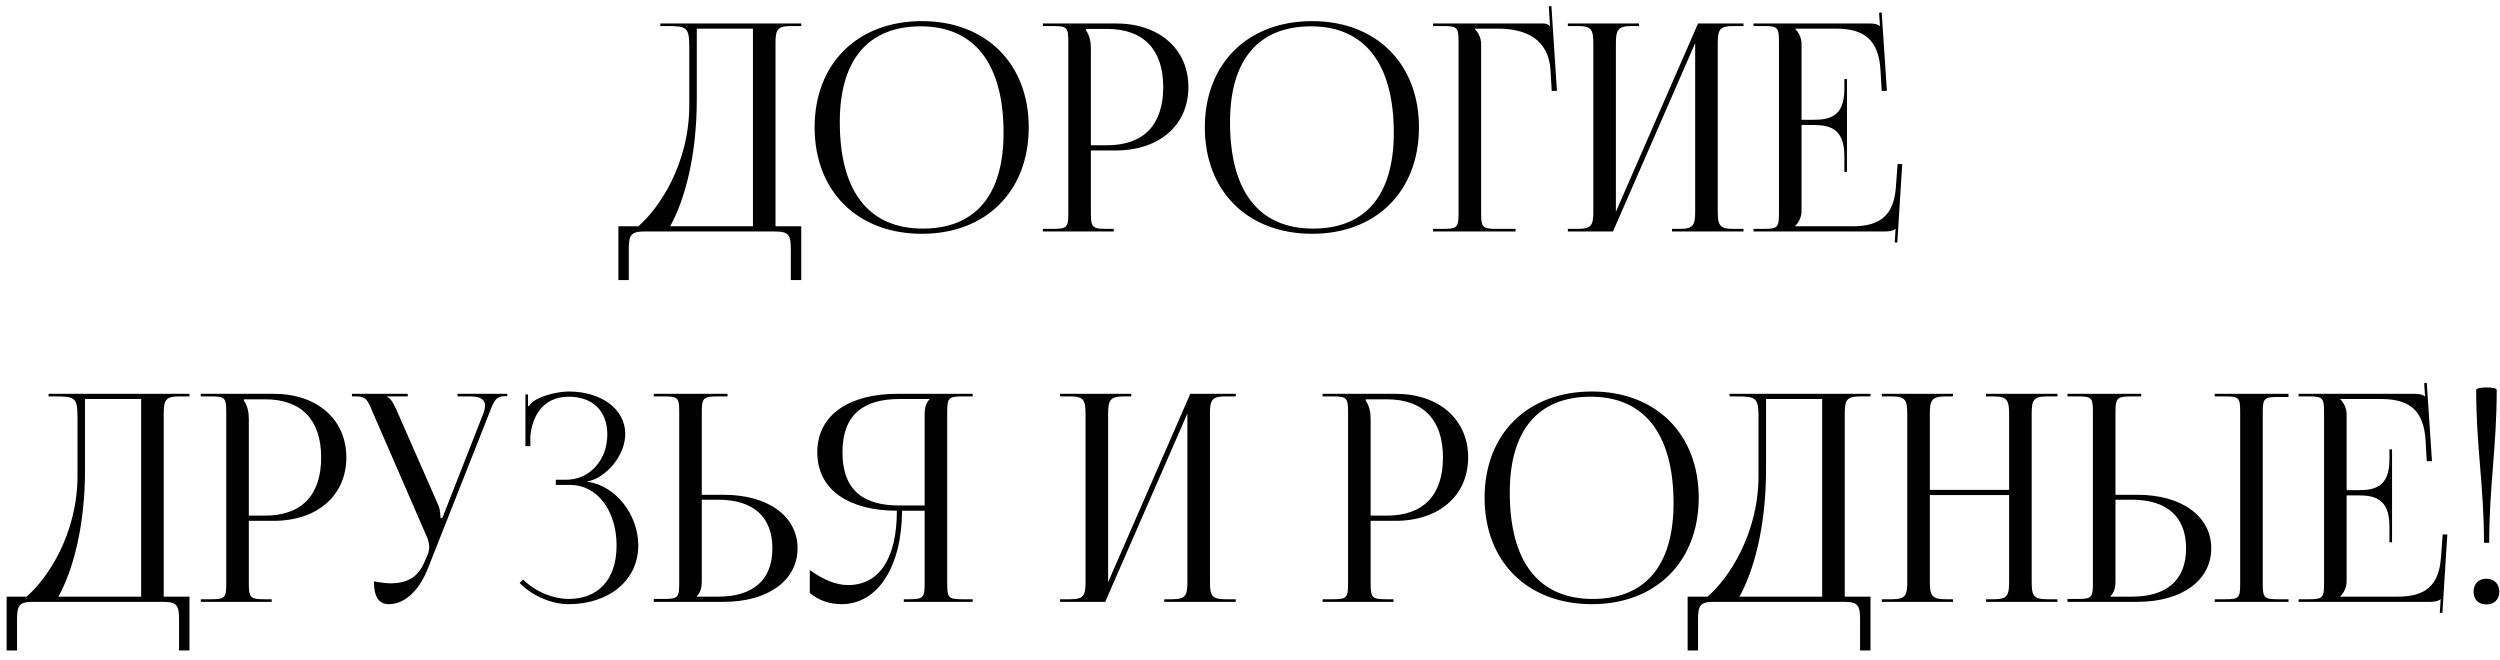<?xml version="1.0" encoding="UTF-8"?> <svg xmlns="http://www.w3.org/2000/svg" width="216" height="57" viewBox="0 0 216 57" fill="none"><path d="M53.428 19.55H55.153C56.978 17.975 59.528 14.15 59.553 9.175V4.1C59.553 2.35 59.353 2.25 57.603 2.25H57.053V2.025H69.228V2.25H68.328C67.128 2.25 67.003 2.6 67.003 3.8V19.55H69.228V24.2H68.328V21.55C68.328 20.35 68.178 20 66.978 20H55.678C54.478 20 54.328 20.35 54.328 21.55V24.2H53.428V19.55ZM57.903 19.55H65.053V2.475H60.203V8.575C60.203 13.55 59.128 17.35 57.903 19.55ZM79.658 20.2C74.083 20.2 70.383 16.525 70.383 11C70.383 5.5 74.083 1.825 79.658 1.825C85.183 1.825 88.883 5.5 88.883 11C88.883 16.525 85.183 20.2 79.658 20.2ZM79.733 19.75C84.258 19.75 86.708 16.875 86.708 11.475C86.708 5.5 84.183 2.275 79.558 2.275C75.008 2.275 72.558 5.175 72.558 10.55C72.558 16.55 75.058 19.75 79.733 19.75ZM93.827 2.5V2.625C94.127 3.025 94.252 3.6 94.252 4.175V12.55H95.652C98.802 12.55 100.502 10.8 100.502 7.525C100.502 4.275 98.802 2.5 95.652 2.5H93.827ZM90.102 20V19.775H90.977C92.177 19.775 92.302 19.65 92.302 18.45V3.575C92.302 2.375 92.177 2.25 90.977 2.25H90.102V2.025H96.402C100.152 2.025 102.677 4.225 102.677 7.525C102.677 10.825 100.152 13 96.402 13H94.252V18.45C94.252 19.65 94.402 19.775 95.602 19.775H96.227V20H90.102ZM113.374 20.2C107.799 20.2 104.099 16.525 104.099 11C104.099 5.5 107.799 1.825 113.374 1.825C118.899 1.825 122.599 5.5 122.599 11C122.599 16.525 118.899 20.2 113.374 20.2ZM113.449 19.75C117.974 19.75 120.424 16.875 120.424 11.475C120.424 5.5 117.899 2.275 113.274 2.275C108.724 2.275 106.274 5.175 106.274 10.55C106.274 16.55 108.774 19.75 113.449 19.75ZM123.818 20V19.775H124.693C125.893 19.775 126.018 19.65 126.018 18.45V3.575C126.018 2.375 125.893 2.25 124.693 2.25H123.818V2.025H133.218C133.618 2.025 133.718 2.075 133.893 2.25H133.918L133.818 0.55L134.043 0.525L134.518 7.85H134.068L133.968 6.1C133.818 3.4 131.843 2.475 129.443 2.475H127.418V2.5C127.718 2.8 127.968 3.25 127.968 3.8V18.45C127.968 19.65 128.118 19.775 129.318 19.775H130.943V20H123.818ZM135.463 20V19.775H136.338C137.538 19.775 137.663 19.425 137.663 18.225V3.8C137.663 2.6 137.538 2.25 136.338 2.25H135.463V2.025H141.613V2.25H140.963C139.763 2.25 139.613 2.6 139.613 3.8V18.3L146.713 2.025H150.638V2.25H149.738C148.538 2.25 148.413 2.6 148.413 3.8V18.225C148.413 19.425 148.538 19.775 149.738 19.775H150.638V20H144.463V19.775H145.138C146.338 19.775 146.463 19.425 146.463 18.225V3.725L139.363 20H135.463ZM159.578 14.85H159.353V13.475C159.353 11.075 158.053 10.8 156.653 10.8H155.653V18.225C155.653 18.775 155.403 19.225 155.103 19.525V19.55H160.078C162.478 19.55 163.628 18.575 163.803 16.175L163.953 14.175H164.353L163.928 20.95H163.703L163.778 19.775H163.753C163.578 19.95 163.228 20 162.828 20H151.503V19.775H152.378C153.578 19.775 153.703 19.65 153.703 18.45V3.575C153.703 2.375 153.578 2.25 152.378 2.25H151.503V2.025H161.478C161.878 2.025 162.228 2.075 162.403 2.25H162.428L162.353 1.1L162.578 1.075L163.028 7.85H162.578L162.478 6.1C162.328 3.4 161.028 2.475 158.628 2.475H155.103V2.5C155.403 2.8 155.653 3.25 155.653 3.8V10.35H156.653C158.053 10.35 159.353 10.1 159.353 7.7V6.825H159.578V14.85ZM0.571 51.55H2.296C4.121 49.975 6.671 46.15 6.696 41.175V36.1C6.696 34.35 6.496 34.25 4.746 34.25H4.196V34.025H16.371V34.25H15.471C14.271 34.25 14.146 34.6 14.146 35.8V51.55H16.371V56.2H15.471V53.55C15.471 52.35 15.321 52 14.121 52H2.821C1.621 52 1.471 52.35 1.471 53.55V56.2H0.571V51.55ZM5.046 51.55H12.196V34.475H7.346V40.575C7.346 45.55 6.271 49.35 5.046 51.55ZM21.073 34.5V34.625C21.373 35.025 21.498 35.6 21.498 36.175V44.55H22.898C26.048 44.55 27.748 42.8 27.748 39.525C27.748 36.275 26.048 34.5 22.898 34.5H21.073ZM17.348 52V51.775H18.223C19.423 51.775 19.548 51.65 19.548 50.45V35.575C19.548 34.375 19.423 34.25 18.223 34.25H17.348V34.025H23.648C27.398 34.025 29.923 36.225 29.923 39.525C29.923 42.825 27.398 45 23.648 45H21.498V50.45C21.498 51.65 21.648 51.775 22.848 51.775H23.473V52H17.348ZM32.306 50.225C32.657 50.3 33.356 50.4 33.706 50.4C35.556 50.4 36.257 49.575 36.757 48.375L36.956 47.9C37.032 47.725 37.081 47.5 37.081 47.275C37.081 47.025 37.032 46.775 36.931 46.5L32.282 35.8C31.806 34.65 31.681 34.25 30.782 34.25H30.407V34.025H35.231V34.25H33.456V34.3C33.806 34.425 34.081 35.025 34.282 35.475L37.882 43.675C38.032 44.025 38.056 44.575 38.056 44.725V44.775L38.231 44.725L41.731 35.8C41.831 35.55 41.907 35.275 41.907 35.05C41.907 34.6 41.606 34.25 40.681 34.25H39.532V34.025H43.831V34.225H43.681C42.782 34.225 42.657 34.7 42.231 35.8L36.956 49.15C36.132 51.2 34.856 52.2 33.581 52.2C32.731 52.2 32.306 51.55 32.306 50.225ZM48.022 41.9V41.45H48.922C50.947 41.45 52.472 39.75 52.472 37.55C52.472 35.425 51.122 34.275 49.147 34.275C46.797 34.275 45.947 36.125 45.822 37.725V38.55H45.397V34.075H45.622V35.075L45.697 35.1C45.797 34.925 46.047 34.675 46.247 34.575C47.047 34.1 48.222 33.85 49.122 33.825C51.897 33.825 54.022 35.3 54.022 37.5C54.022 39.35 52.372 41.3 50.747 41.6V41.625C53.222 41.95 55.147 44.5 55.147 47.125C55.147 50.175 52.572 52.2 49.122 52.2C47.797 52.2 46.122 51.6 44.897 50.375L45.197 50.075C46.322 51.2 47.922 51.75 49.122 51.75C51.622 51.75 53.272 50.15 53.272 47.125C53.272 44.1 51.572 41.9 49.297 41.9H48.022ZM56.484 52V51.75H57.359C58.559 51.75 58.684 51.625 58.684 50.425V35.55C58.684 34.35 58.559 34.25 57.359 34.25H56.484V34.025H62.859V34.25H61.984C60.784 34.25 60.634 34.4 60.634 35.6V42.75H62.534C66.359 42.75 68.909 44.6 68.909 47.375C68.909 50.15 66.359 52 62.534 52H56.484ZM60.634 43.175V50.225C60.634 50.8 60.509 51.2 60.209 51.5V51.55H62.059C65.084 51.55 66.734 50.1 66.734 47.375C66.734 44.65 65.084 43.175 62.059 43.175H60.634ZM78.089 52V51.775H78.539C79.739 51.775 79.889 51.65 79.889 50.45V44.125H77.939C77.914 48.975 75.839 52.2 72.714 52.2C71.689 52.2 70.714 51.875 69.964 51.225V49.25C71.164 50.125 72.289 50.55 73.264 50.55C75.989 50.55 77.489 48.225 77.489 44.125C73.489 44.125 70.614 42.425 70.614 39.075C70.614 35.75 73.514 34.025 77.514 34.025H84.039V34.25H83.164C81.964 34.25 81.839 34.375 81.839 35.575V50.45C81.839 51.65 81.964 51.775 83.164 51.775H84.039V52H78.089ZM79.889 43.675V35.8C79.889 35.225 80.014 34.8 80.314 34.5V34.475H77.714C74.664 34.475 72.789 35.775 72.789 39.075C72.789 42.425 74.664 43.675 77.714 43.675H79.889ZM91.591 52V51.775H92.466C93.666 51.775 93.791 51.425 93.791 50.225V35.8C93.791 34.6 93.666 34.25 92.466 34.25H91.591V34.025H97.741V34.25H97.091C95.891 34.25 95.741 34.6 95.741 35.8V50.3L102.841 34.025H106.766V34.25H105.866C104.666 34.25 104.541 34.6 104.541 35.8V50.225C104.541 51.425 104.666 51.775 105.866 51.775H106.766V52H100.591V51.775H101.266C102.466 51.775 102.591 51.425 102.591 50.225V35.725L95.491 52H91.591ZM117.997 34.5V34.625C118.297 35.025 118.422 35.6 118.422 36.175V44.55H119.822C122.972 44.55 124.672 42.8 124.672 39.525C124.672 36.275 122.972 34.5 119.822 34.5H117.997ZM114.272 52V51.775H115.147C116.347 51.775 116.472 51.65 116.472 50.45V35.575C116.472 34.375 116.347 34.25 115.147 34.25H114.272V34.025H120.572C124.322 34.025 126.847 36.225 126.847 39.525C126.847 42.825 124.322 45 120.572 45H118.422V50.45C118.422 51.65 118.572 51.775 119.772 51.775H120.397V52H114.272ZM137.544 52.2C131.969 52.2 128.269 48.525 128.269 43C128.269 37.5 131.969 33.825 137.544 33.825C143.069 33.825 146.769 37.5 146.769 43C146.769 48.525 143.069 52.2 137.544 52.2ZM137.619 51.75C142.144 51.75 144.594 48.875 144.594 43.475C144.594 37.5 142.069 34.275 137.444 34.275C132.894 34.275 130.444 37.175 130.444 42.55C130.444 48.55 132.944 51.75 137.619 51.75ZM145.811 51.55H147.536C149.361 49.975 151.911 46.15 151.936 41.175V36.1C151.936 34.35 151.736 34.25 149.986 34.25H149.436V34.025H161.611V34.25H160.711C159.511 34.25 159.386 34.6 159.386 35.8V51.55H161.611V56.2H160.711V53.55C160.711 52.35 160.561 52 159.361 52H148.061C146.861 52 146.711 52.35 146.711 53.55V56.2H145.811V51.55ZM150.286 51.55H157.436V34.475H152.586V40.575C152.586 45.55 151.511 49.35 150.286 51.55ZM162.587 52V51.775H163.462C164.662 51.775 164.787 51.425 164.787 50.225V35.8C164.787 34.6 164.662 34.25 163.462 34.25H162.587V34.025H168.737V34.25H168.087C166.887 34.25 166.737 34.6 166.737 35.8V42.325H173.587V35.8C173.587 34.6 173.437 34.25 172.237 34.25H171.587V34.025H177.762V34.25H176.862C175.662 34.25 175.537 34.6 175.537 35.8V50.225C175.537 51.425 175.662 51.775 176.862 51.775H177.762V52H171.587V51.775H172.262C173.462 51.775 173.587 51.425 173.587 50.225V42.775H166.737V50.225C166.737 51.425 166.887 51.775 168.087 51.775H168.737V52H162.587ZM191.352 52V51.775H192.227C193.427 51.775 193.552 51.675 193.552 50.475V35.55C193.552 34.35 193.427 34.25 192.227 34.25H191.352V34.025H197.727V34.3H196.852C195.652 34.3 195.502 34.4 195.502 35.6V50.475C195.502 51.675 195.652 51.775 196.852 51.775H197.727V52H191.352ZM178.627 52V51.75H179.502C180.702 51.75 180.827 51.625 180.827 50.425V35.55C180.827 34.35 180.702 34.25 179.502 34.25H178.627V34.025H185.002V34.25H184.127C182.927 34.25 182.777 34.4 182.777 35.6V42.75H184.677C188.502 42.75 191.052 44.6 191.052 47.375C191.052 50.15 188.502 52 184.677 52H178.627ZM182.777 43.175V50.225C182.777 50.8 182.652 51.2 182.352 51.5V51.55H184.202C187.227 51.55 188.877 50.1 188.877 47.375C188.877 44.65 187.227 43.175 184.202 43.175H182.777ZM206.673 46.85H206.448V45.475C206.448 43.075 205.148 42.8 203.748 42.8H202.748V50.225C202.748 50.775 202.498 51.225 202.198 51.525V51.55H207.173C209.573 51.55 210.723 50.575 210.898 48.175L211.048 46.175H211.448L211.023 52.95H210.798L210.873 51.775H210.848C210.673 51.95 210.323 52 209.923 52H198.598V51.775H199.473C200.673 51.775 200.798 51.65 200.798 50.45V35.575C200.798 34.375 200.673 34.25 199.473 34.25H198.598V34.025H208.573C208.973 34.025 209.323 34.075 209.498 34.25H209.523L209.448 33.1L209.673 33.075L210.123 39.85H209.673L209.573 38.1C209.423 35.4 208.123 34.475 205.723 34.475H202.198V34.5C202.498 34.8 202.748 35.25 202.748 35.8V42.35H203.748C205.148 42.35 206.448 42.1 206.448 39.7V38.825H206.673V46.85ZM213.942 33.7C213.942 33.575 214.242 33.475 214.817 33.475C215.392 33.475 215.717 33.55 215.717 33.7C215.717 38.575 215.067 42.025 215.067 46.9H214.617C214.617 42.025 213.942 38.575 213.942 33.7ZM214.817 50C215.467 50 215.942 50.425 215.942 51.125C215.942 51.775 215.517 52.225 214.817 52.225C214.167 52.225 213.717 51.825 213.717 51.125C213.717 50.475 214.117 50 214.817 50Z" fill="black"></path></svg> 